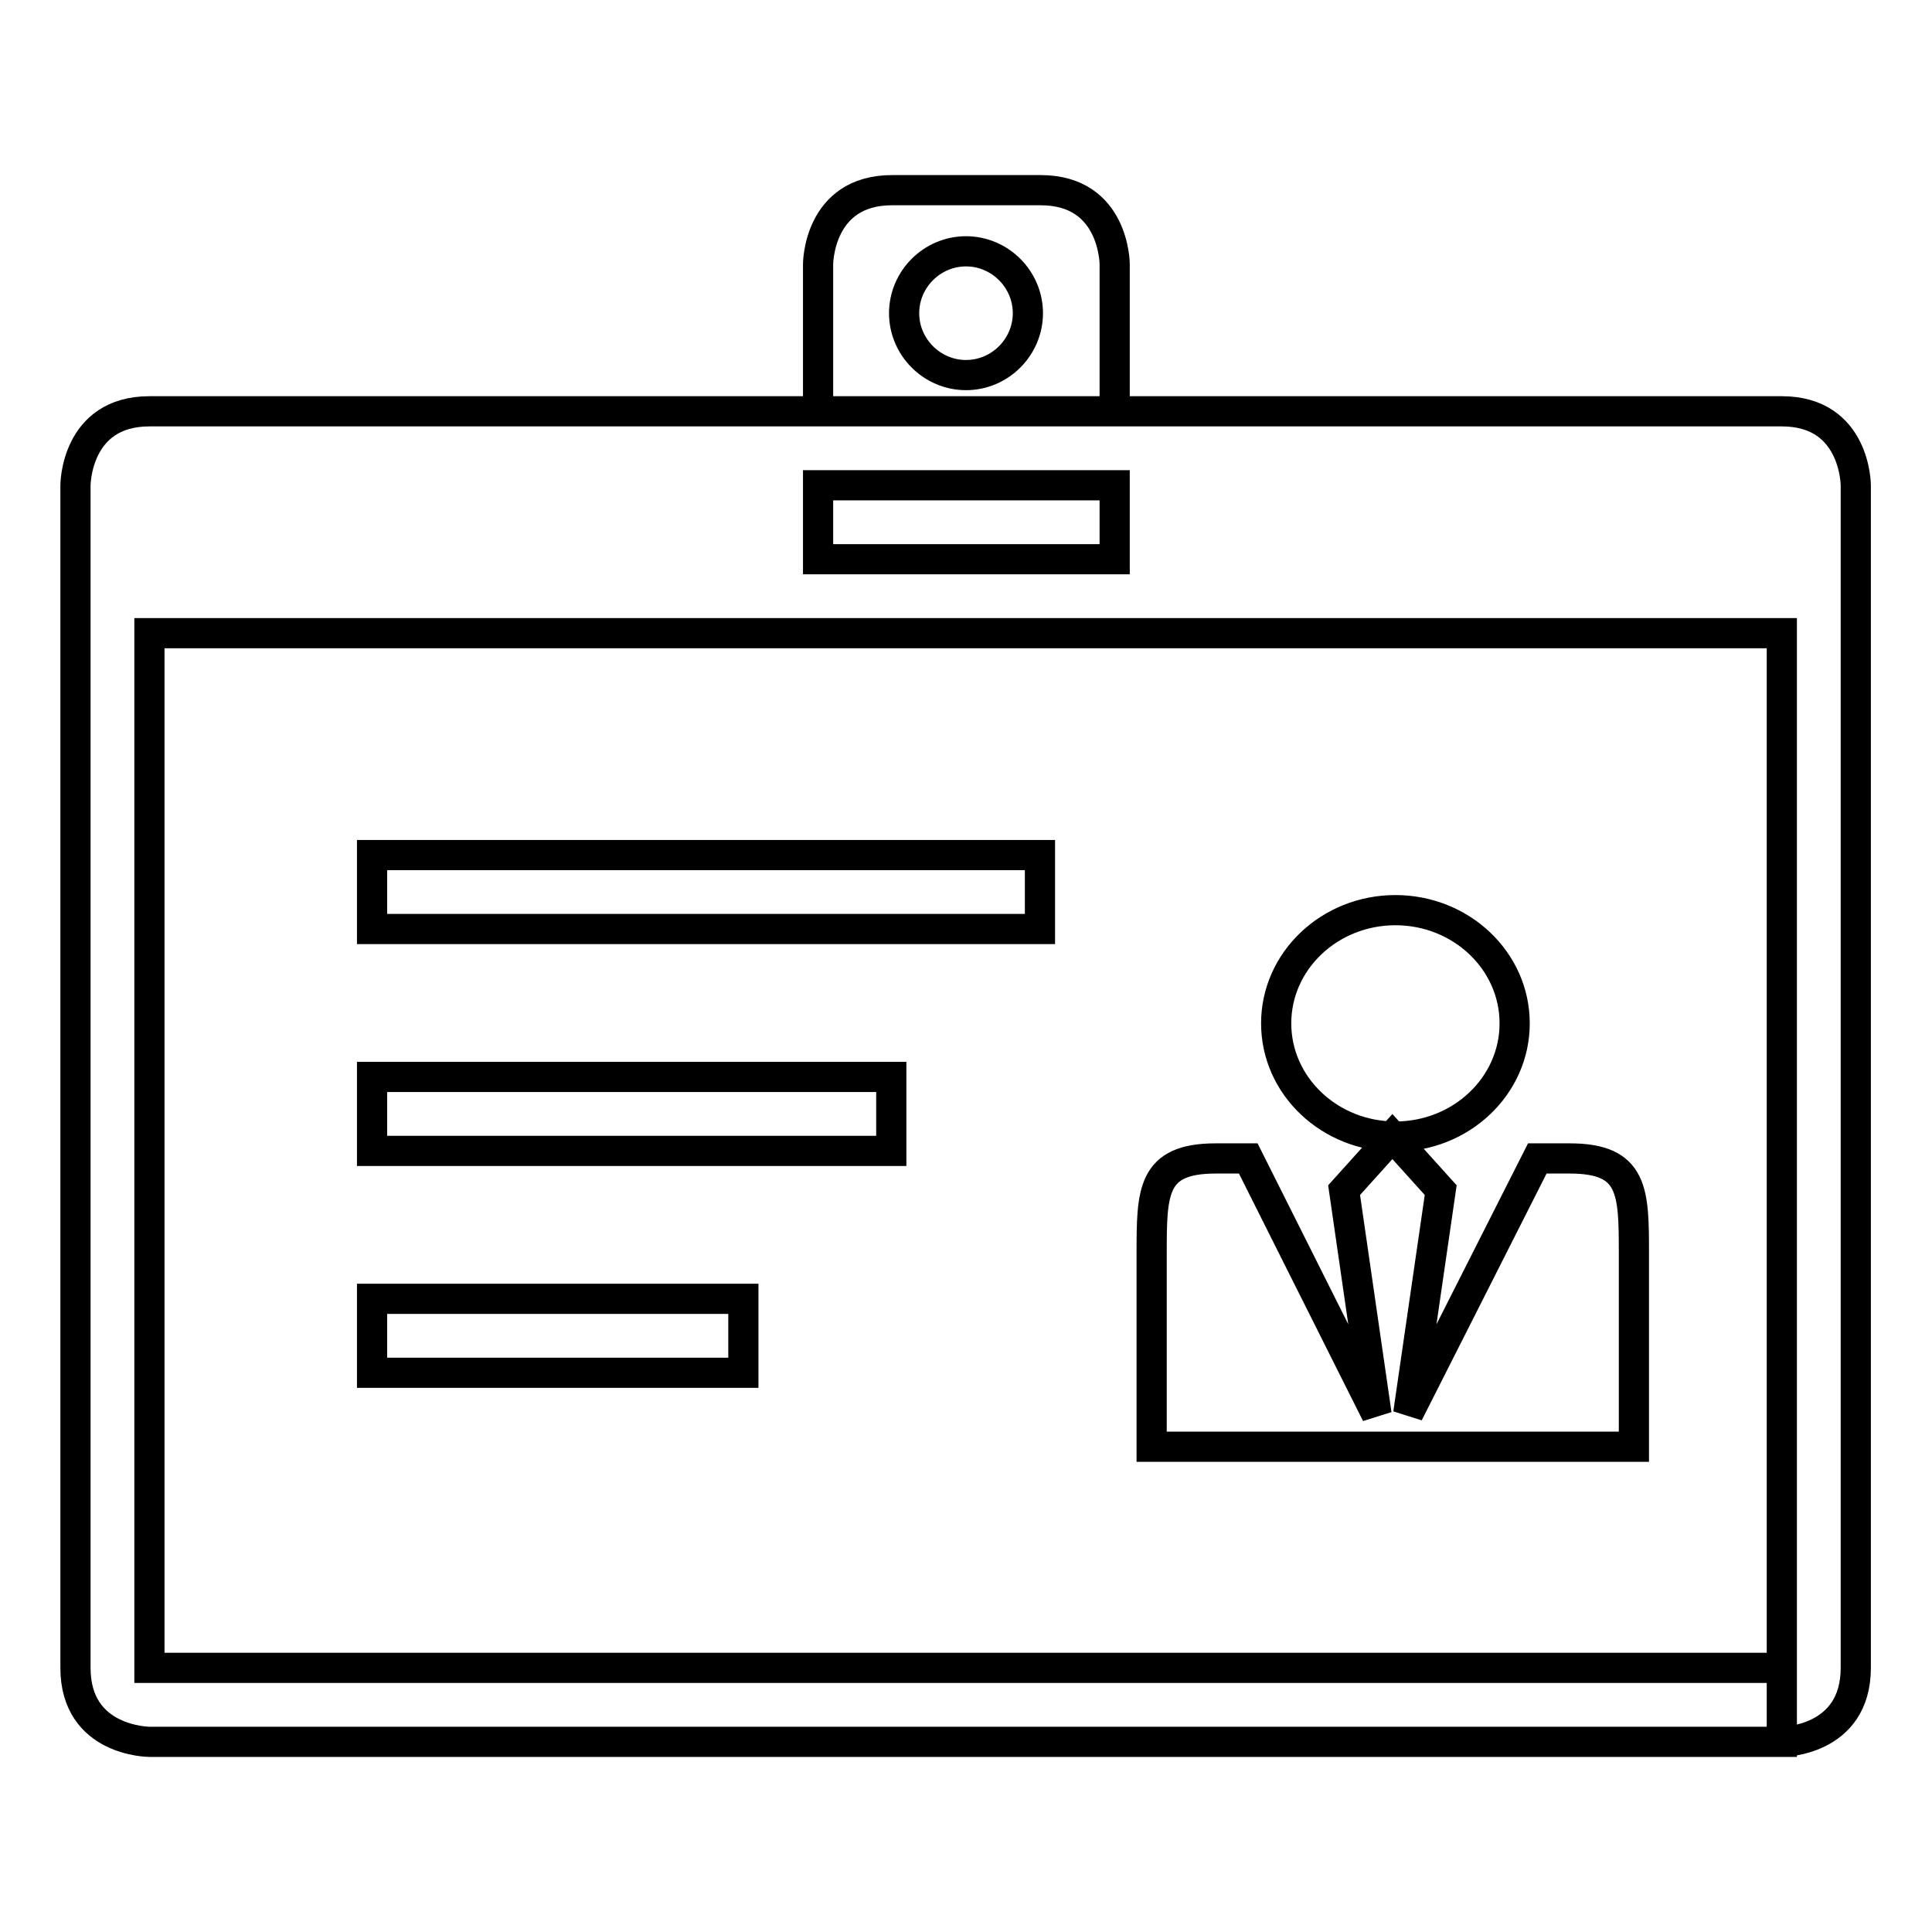 <?xml version="1.0" encoding="utf-8"?>
<!-- Svg Vector Icons : http://www.onlinewebfonts.com/icon -->
<!DOCTYPE svg PUBLIC "-//W3C//DTD SVG 1.1//EN" "http://www.w3.org/Graphics/SVG/1.1/DTD/svg11.dtd">
<svg version="1.1" xmlns="http://www.w3.org/2000/svg" xmlns:xlink="http://www.w3.org/1999/xlink" x="0px" y="0px" viewBox="0 0 256 256" enable-background="new 0 0 256 256" xml:space="preserve">
<g> <path stroke-width="4" fill-opacity="0" stroke="#000000"  d="M19.8,54.5h216.3c9.8,0,9.8,9.8,9.8,9.8V221c0,9.8-9.8,9.8-9.8,9.8V221V83.9H19.8V221h216.3v9.8H19.8 c0,0-9.8,0-9.8-9.8V64.3C10,64.3,10,54.5,19.8,54.5L19.8,54.5L19.8,54.5z M147.7,64.3h-39.3v9.8h39.3V64.3L147.7,64.3L147.7,64.3z  M200.7,135.6c0-8.3-7.1-15-15.8-15c-8.7,0-15.8,6.7-15.8,15c0,8.3,7.1,15,15.8,15C193.6,150.6,200.7,143.9,200.7,135.6 L200.7,135.6L200.7,135.6z M208,153.5h-4.3l-17.1,33.8l4.3-29.6l-6.4-7.1l-6.4,7.1l4.3,29.7l-17-33.9h-4.3c-8.5,0-8.5,4.4-8.5,12.7 v25.5h63.9v-25.5C216.5,157.9,216.5,153.5,208,153.5L208,153.5L208,153.5z M49.3,113.3h88.5v9.8H49.3V113.3L49.3,113.3L49.3,113.3z  M49.3,142.7h68.8v9.8H49.3V142.7L49.3,142.7L49.3,142.7z M49.3,172.1h49.2v9.8H49.3V172.1L49.3,172.1L49.3,172.1z M147.7,54.5 h-39.3V35c0,0,0-9.8,9.8-9.8h19.7c9.8,0,9.8,9.8,9.8,9.8V54.5L147.7,54.5L147.7,54.5z M128,33.3c-4.5,0-8.2,3.7-8.2,8.2 c0,4.5,3.7,8.2,8.2,8.2s8.2-3.7,8.2-8.2C136.2,37,132.5,33.3,128,33.3L128,33.3L128,33.3z"/></g>
</svg>